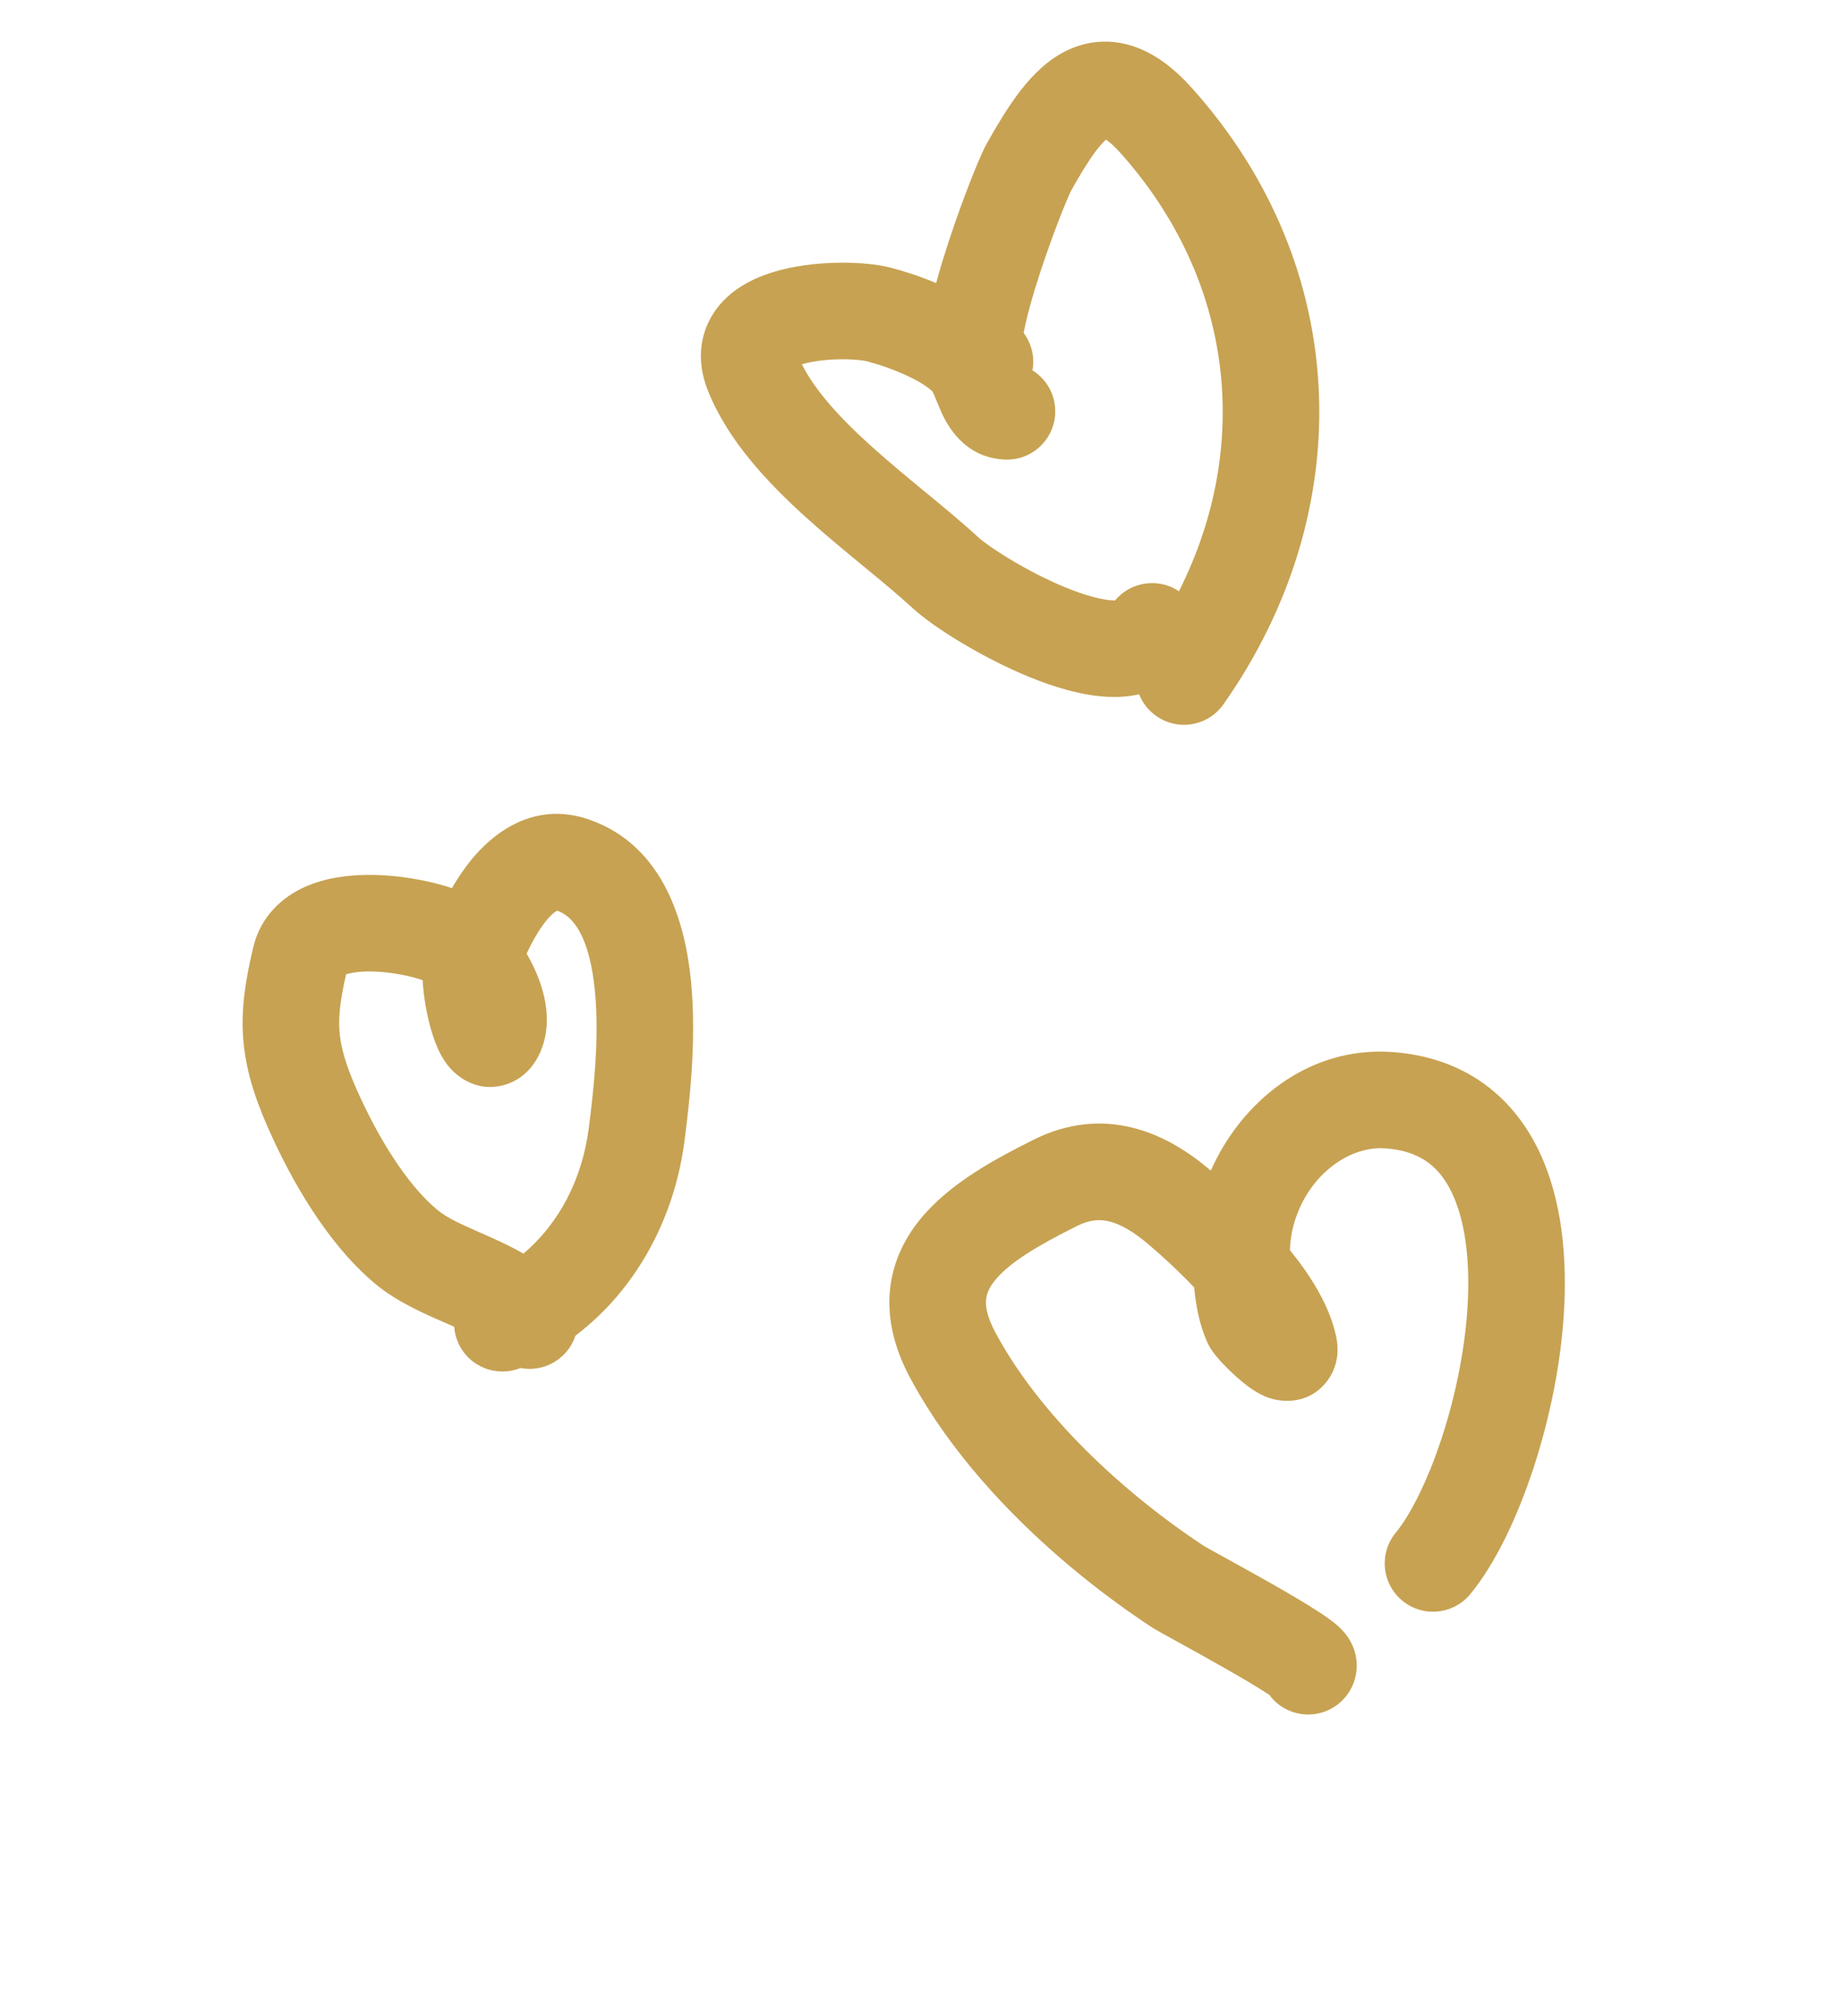 <?xml version="1.0" encoding="UTF-8"?> <svg xmlns="http://www.w3.org/2000/svg" width="106" height="116" viewBox="0 0 106 116" fill="none"><path d="M59.504 65.571C61.411 64.62 63.336 64.435 65.175 64.891C66.929 65.326 68.428 66.297 69.679 67.361C71.406 63.445 75.252 60.208 80.08 60.535C83.984 60.8 86.718 62.799 88.295 65.71C89.775 68.442 90.161 71.81 90.026 74.99C89.889 78.22 89.202 81.558 88.253 84.456C87.321 87.303 86.055 89.976 84.609 91.73C83.633 92.914 81.882 93.083 80.697 92.107C79.513 91.131 79.345 89.38 80.32 88.196C81.138 87.204 82.139 85.27 82.972 82.727C83.787 80.236 84.362 77.402 84.474 74.754C84.588 72.056 84.212 69.839 83.409 68.358C82.704 67.056 81.634 66.211 79.705 66.08C77.426 65.926 74.992 67.909 74.363 70.826C74.301 71.113 74.25 71.496 74.225 71.93C75.364 73.337 76.527 75.108 76.9 76.955C76.944 77.173 76.993 77.508 76.962 77.901C76.932 78.289 76.806 78.935 76.314 79.542C75.143 80.984 73.494 80.579 73.174 80.486C72.687 80.343 72.302 80.105 72.105 79.975C71.867 79.819 71.645 79.647 71.458 79.491C71.082 79.18 70.713 78.827 70.425 78.525C70.28 78.374 70.135 78.213 70.006 78.057C70.003 78.054 70 78.05 69.996 78.046C69.93 77.966 69.647 77.629 69.46 77.207C69.028 76.237 68.814 75.112 68.718 74.08C67.799 73.113 66.836 72.238 66.088 71.602C65.19 70.837 64.449 70.436 63.838 70.285C63.307 70.153 62.735 70.169 61.985 70.543C59.718 71.674 58.098 72.641 57.26 73.673C56.901 74.115 56.77 74.474 56.743 74.805C56.715 75.148 56.778 75.739 57.277 76.67C59.817 81.411 64.59 85.863 69.291 88.967C69.271 88.953 69.276 88.956 69.322 88.982C69.368 89.009 69.458 89.06 69.608 89.144C69.839 89.273 70.14 89.438 70.495 89.634L70.561 89.671C71.321 90.091 72.299 90.63 73.249 91.171C74.188 91.705 75.151 92.271 75.868 92.738C76.208 92.959 76.591 93.221 76.9 93.483C77.02 93.586 77.323 93.847 77.576 94.224C77.691 94.396 77.98 94.854 78.057 95.514C78.156 96.367 77.865 97.34 77.064 98.01C75.886 98.994 74.133 98.838 73.149 97.661C73.116 97.62 73.083 97.579 73.052 97.537C72.99 97.495 72.918 97.448 72.838 97.395C72.267 97.024 71.425 96.528 70.499 96.001C69.585 95.48 68.638 94.957 67.875 94.536C67.806 94.498 67.735 94.459 67.665 94.421C67.063 94.089 66.458 93.755 66.229 93.604C61.086 90.208 55.508 85.136 52.378 79.295C51.504 77.663 51.069 76.007 51.204 74.352C51.34 72.684 52.034 71.294 52.946 70.17C54.651 68.071 57.364 66.638 59.504 65.571ZM17.519 51.048C18.707 50.509 20.019 50.355 21.128 50.344C22.802 50.329 24.626 50.641 26.006 51.107C26.324 50.559 26.689 50.01 27.1 49.502C28.342 47.968 30.731 46.036 33.938 47.172C38.269 48.706 39.444 53.218 39.765 56.468C40.108 59.958 39.646 63.648 39.396 65.609C38.835 70.011 36.69 74.138 33.114 76.861C32.948 77.365 32.635 77.828 32.184 78.18C31.526 78.694 30.708 78.865 29.947 78.718C28.564 79.277 26.978 78.642 26.368 77.269C26.234 76.968 26.158 76.656 26.136 76.346C26.076 76.319 26.014 76.291 25.951 76.263C25.809 76.2 25.655 76.132 25.491 76.061C24.38 75.577 22.822 74.897 21.606 73.885C18.791 71.54 16.719 67.816 15.458 64.976C14.627 63.105 14.115 61.457 13.991 59.697C13.869 57.955 14.144 56.308 14.578 54.496C15.005 52.711 16.255 51.621 17.519 51.048ZM19.916 56.068C19.581 57.524 19.475 58.46 19.534 59.308C19.596 60.19 19.853 61.18 20.537 62.72C21.703 65.345 23.353 68.108 25.163 69.616C25.724 70.084 26.469 70.414 27.664 70.943C27.838 71.021 28.023 71.102 28.218 71.189C28.771 71.436 29.437 71.739 30.12 72.137C32.185 70.397 33.51 67.831 33.883 64.906C34.139 62.902 34.508 59.796 34.234 57.013C33.937 53.991 33.044 52.751 32.084 52.41C32.075 52.407 32.068 52.405 32.064 52.403C31.972 52.447 31.744 52.597 31.419 52.998C30.999 53.518 30.622 54.195 30.304 54.874C30.334 54.926 30.365 54.978 30.394 55.03C30.782 55.724 31.133 56.536 31.322 57.392C31.503 58.212 31.593 59.346 31.119 60.476C30.994 60.772 30.472 61.998 29.068 62.417C27.313 62.94 26.15 61.753 25.865 61.42C25.487 60.978 25.257 60.487 25.125 60.169C24.974 59.808 24.852 59.424 24.753 59.059C24.557 58.331 24.41 57.507 24.345 56.747C24.335 56.635 24.327 56.52 24.32 56.404C24.091 56.322 23.739 56.217 23.279 56.121C22.607 55.981 21.861 55.895 21.18 55.901C20.566 55.907 20.15 55.987 19.916 56.068ZM61.016 3.107C62.195 2.425 63.615 2.163 65.118 2.63C66.481 3.054 67.633 3.992 68.629 5.109C77.813 15.393 78.224 29.399 70.408 40.525C69.526 41.781 67.793 42.083 66.538 41.201C66.077 40.878 65.746 40.44 65.553 39.953C64.927 40.092 64.313 40.123 63.781 40.099C62.251 40.031 60.642 39.528 59.265 38.968C56.528 37.854 53.708 36.088 52.539 35.011C51.73 34.267 50.773 33.477 49.694 32.587L49.675 32.572C48.625 31.706 47.473 30.758 46.369 29.759C44.202 27.799 41.89 25.369 40.737 22.479C40.416 21.674 40.248 20.779 40.378 19.849C40.51 18.9 40.924 18.101 41.474 17.474C42.491 16.317 43.924 15.786 44.993 15.518C46.143 15.228 47.357 15.124 48.391 15.117C49.395 15.111 50.434 15.195 51.225 15.396C51.977 15.586 52.92 15.89 53.873 16.288C53.983 15.879 54.101 15.472 54.22 15.077C54.66 13.627 55.187 12.135 55.644 10.937C56.066 9.829 56.513 8.741 56.79 8.25C57.315 7.32 57.893 6.337 58.525 5.48C59.139 4.647 59.951 3.725 61.016 3.107ZM63.645 8.035C63.504 8.159 63.288 8.385 62.999 8.777C62.58 9.345 62.14 10.079 61.63 10.983C61.629 10.985 61.626 10.99 61.623 10.998C61.599 11.047 61.524 11.207 61.392 11.52C61.239 11.883 61.048 12.361 60.837 12.914C60.414 14.024 59.932 15.39 59.539 16.688C59.24 17.676 59.024 18.524 58.907 19.155C59.096 19.408 59.245 19.697 59.342 20.016C59.473 20.451 59.49 20.892 59.415 21.311C60.239 21.825 60.77 22.756 60.722 23.796C60.652 25.329 59.353 26.515 57.82 26.445C55.455 26.337 54.492 24.418 54.181 23.739C54.091 23.542 53.89 23.054 53.807 22.851C53.787 22.801 53.773 22.768 53.771 22.762C53.709 22.619 53.672 22.553 53.662 22.533C53.523 22.378 53.072 22.028 52.207 21.623C51.386 21.239 50.493 20.943 49.86 20.783C49.704 20.744 49.184 20.669 48.426 20.674C47.699 20.679 46.951 20.755 46.349 20.907C46.274 20.925 46.206 20.945 46.144 20.963C46.887 22.44 48.267 23.982 50.097 25.637C51.098 26.542 52.157 27.416 53.228 28.299L53.267 28.33C54.304 29.185 55.371 30.064 56.303 30.922C56.854 31.43 59.05 32.881 61.36 33.821C62.506 34.287 63.429 34.52 64.03 34.547C64.083 34.55 64.128 34.551 64.166 34.551C65.029 33.515 66.542 33.234 67.733 33.951C67.771 33.974 67.806 34.001 67.843 34.025C72.074 25.622 70.992 16.098 64.484 8.811C64.163 8.452 63.91 8.227 63.726 8.092C63.696 8.07 63.669 8.051 63.645 8.035Z" fill="#C7A252"></path></svg> 